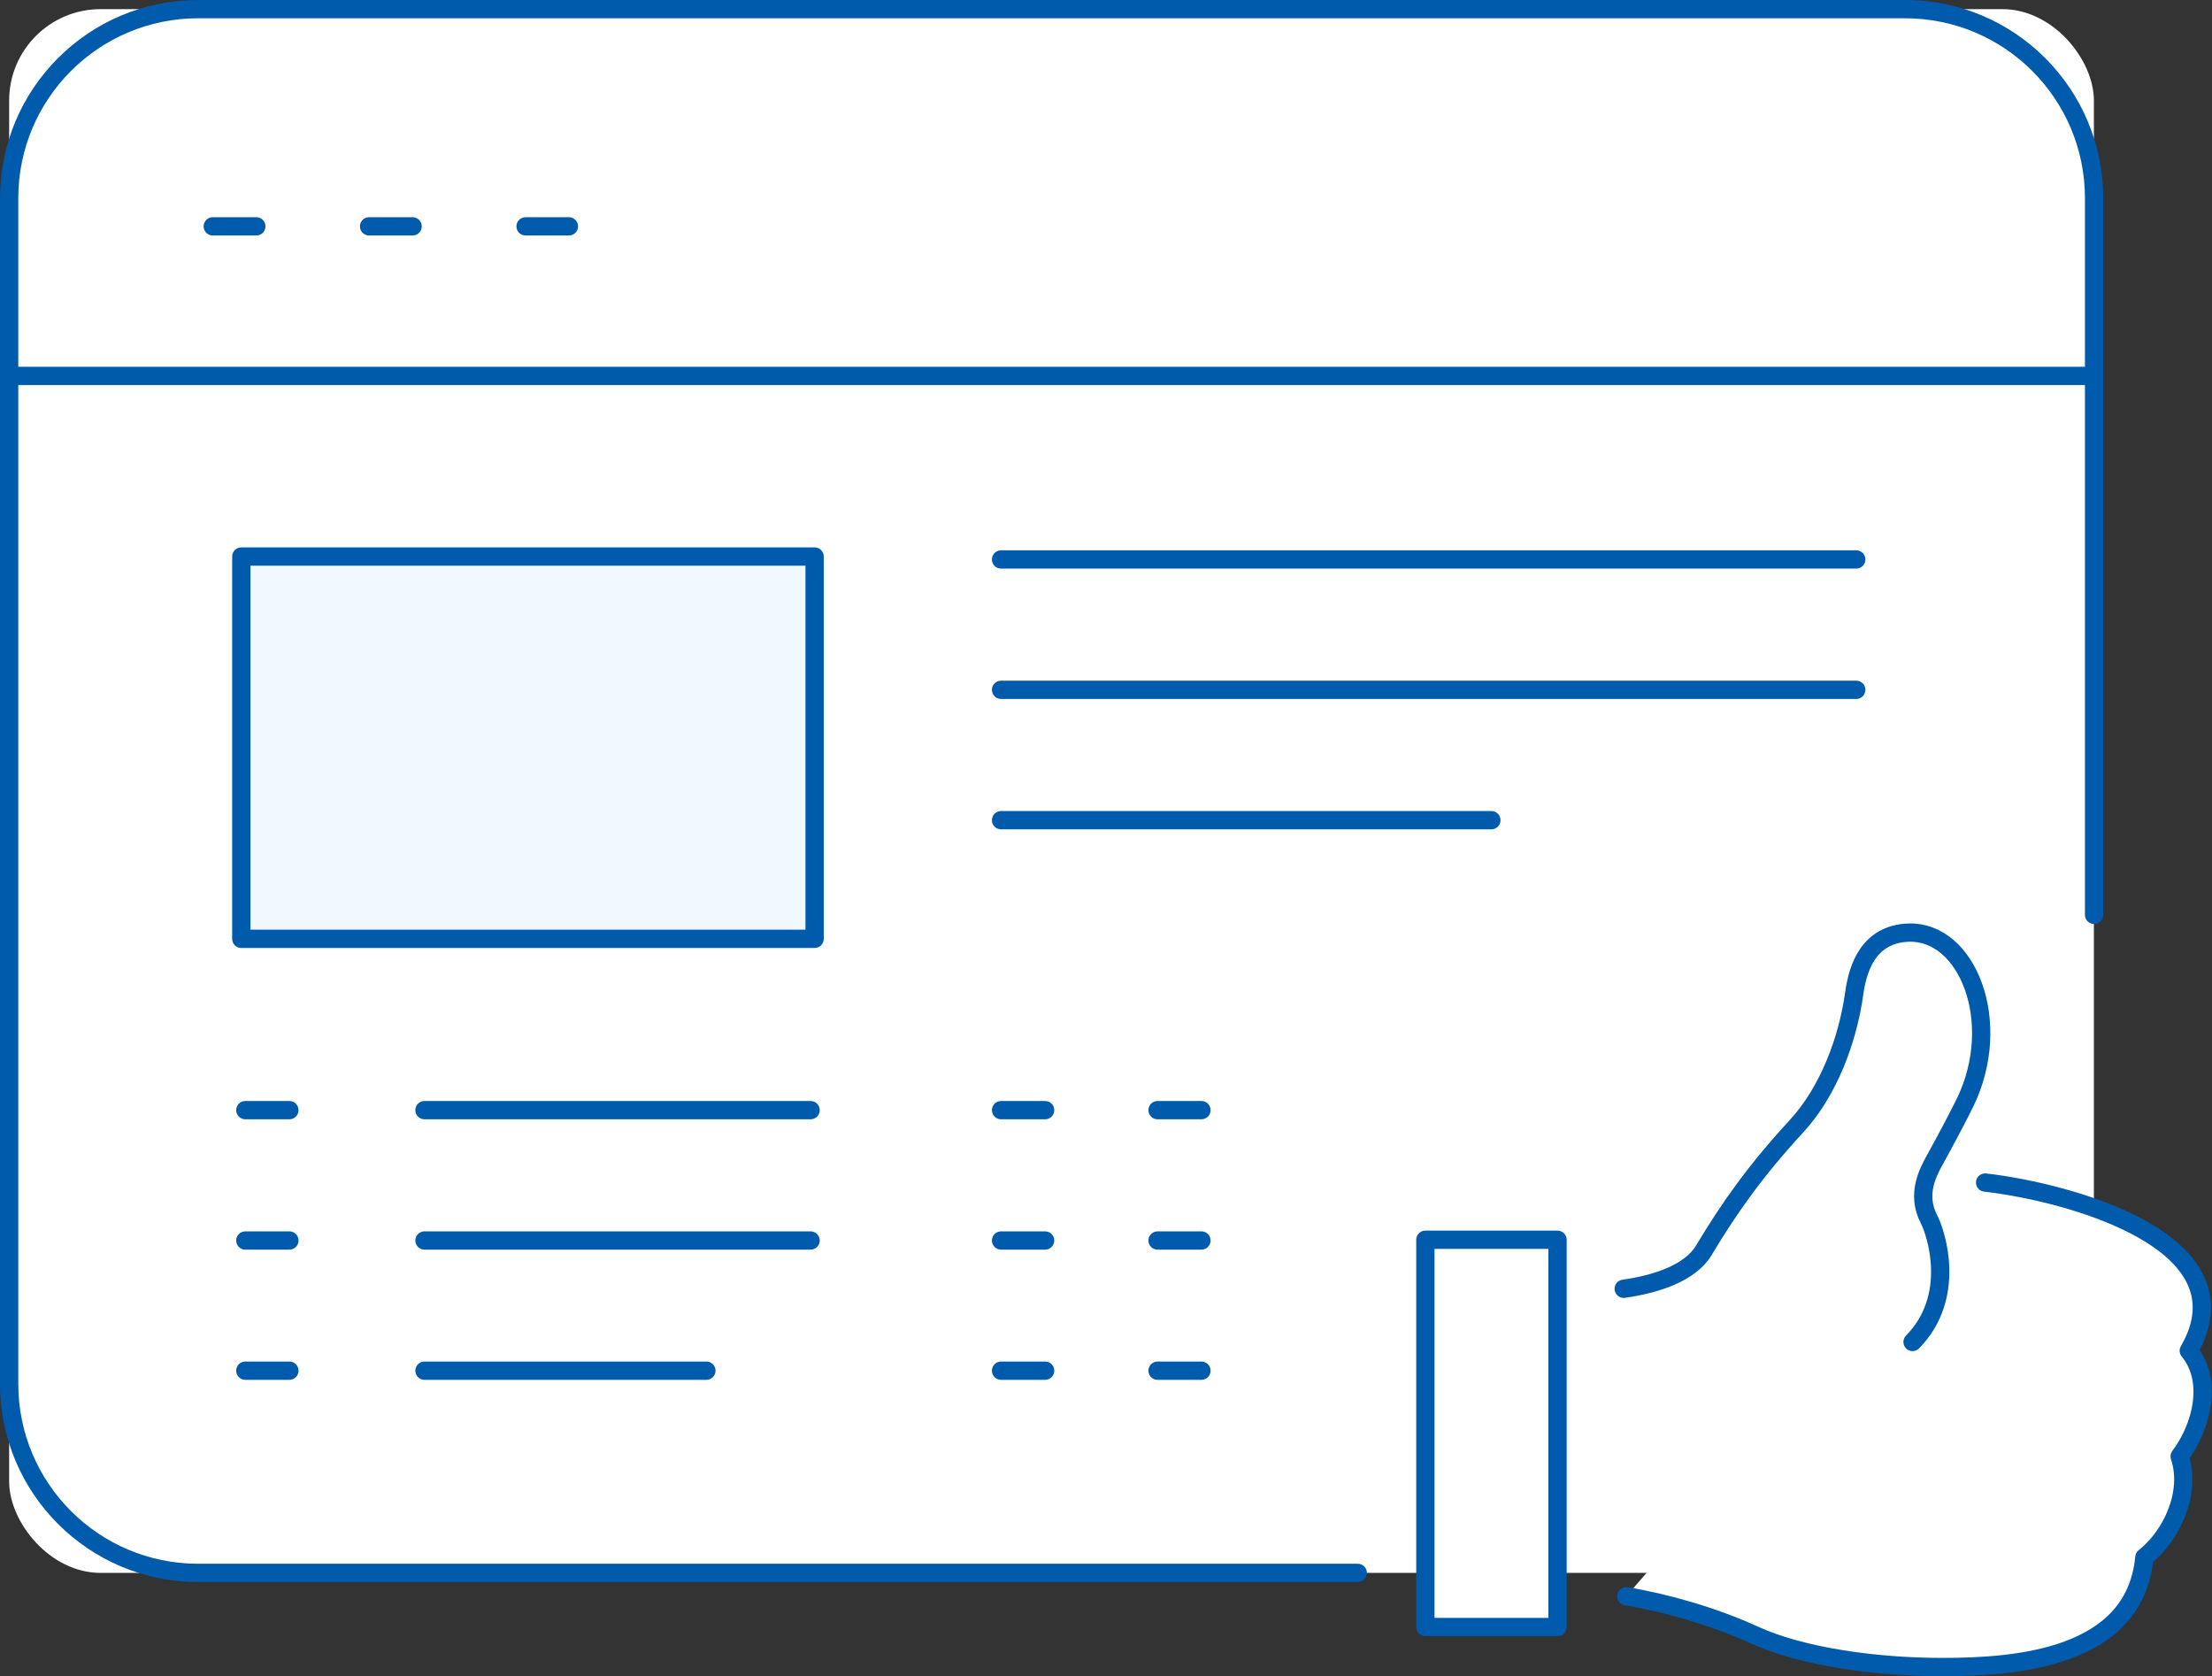 <?xml version="1.0" encoding="UTF-8"?> <svg xmlns="http://www.w3.org/2000/svg" id="_レイヤー_1" width="121" height="91.68" viewBox="0 0 121 91.68"><rect x="0" y="0" width="121" height="91.68" fill="#333333" stroke="none"/><defs><style>.cls-1,.cls-2{fill:#fff;}.cls-3{fill:none;}.cls-3,.cls-4,.cls-2{stroke:#005bad;stroke-linecap:round;stroke-linejoin:round;}.cls-4{fill:#f0f9ff;}</style></defs><rect class="cls-1" x=".5" y=".5" width="114.04" height="85.53" rx="5" ry="5"></rect><path class="cls-3" d="M74.27,86.03H10.84c-5.71,0-10.34-4.63-10.34-10.34V10.84C.5,5.13,5.13.5,10.84.5h93.37c5.71,0,10.34,4.63,10.34,10.34v39.2"></path><line class="cls-2" x1=".5" y1="20.56" x2="114.54" y2="20.56"></line><line class="cls-2" x1="11.64" y1="12.38" x2="14.02" y2="12.38"></line><line class="cls-2" x1="20.19" y1="12.38" x2="22.57" y2="12.38"></line><line class="cls-2" x1="28.75" y1="12.38" x2="31.12" y2="12.38"></line><rect class="cls-4" x="13.2" y="30.44" width="31.36" height="20.91"></rect><line class="cls-2" x1="23.22" y1="60.72" x2="44.34" y2="60.72"></line><line class="cls-2" x1="23.22" y1="67.85" x2="44.34" y2="67.85"></line><line class="cls-2" x1="13.42" y1="60.72" x2="15.83" y2="60.72"></line><line class="cls-2" x1="13.42" y1="67.85" x2="15.83" y2="67.85"></line><line class="cls-2" x1="23.22" y1="74.97" x2="38.64" y2="74.97"></line><line class="cls-2" x1="13.42" y1="74.97" x2="15.83" y2="74.97"></line><line class="cls-2" x1="54.76" y1="30.6" x2="101.54" y2="30.6"></line><line class="cls-2" x1="54.76" y1="37.73" x2="101.54" y2="37.73"></line><line class="cls-2" x1="54.76" y1="44.86" x2="81.58" y2="44.86"></line><line class="cls-2" x1="54.76" y1="60.72" x2="57.17" y2="60.72"></line><line class="cls-2" x1="54.76" y1="67.85" x2="57.17" y2="67.85"></line><line class="cls-2" x1="54.76" y1="74.97" x2="57.17" y2="74.97"></line><line class="cls-2" x1="63.32" y1="60.72" x2="65.72" y2="60.72"></line><line class="cls-2" x1="63.32" y1="74.97" x2="65.72" y2="74.97"></line><line class="cls-2" x1="63.32" y1="67.85" x2="65.72" y2="67.85"></line><path class="cls-2" d="M88.96,87.31c2.12.34,4.79,1.1,7.01,2.12,2.6,1.19,6.66,1.75,10.27,1.75,4.13,0,10.55-.5,11.06-6,1.53-1.21,2.59-3.58,1.93-5.52,1.18-1.56,1.87-4.12.5-5.78,3.47-5.99-6.6-8.68-11.14-9.2"></path><path class="cls-2" d="M104.62,73.4c2.42-2.47,1.31-5.91.9-6.71-.71-1.37-.06-2.57.34-3.29.43-.77,1.27-2.35,1.65-3.13,2.1-4.38.11-9.37-3.11-9.26-2.16.08-2.77,1.88-2.97,3.32-.35,2.53-1.4,5.36-3.15,7.26-2.23,2.42-3.66,4.43-5.08,6.8-.75,1.25-2.62,1.85-4.38,2.1"></path><rect class="cls-2" x="77.97" y="67.81" width="7.23" height="21.18"></rect></svg> 